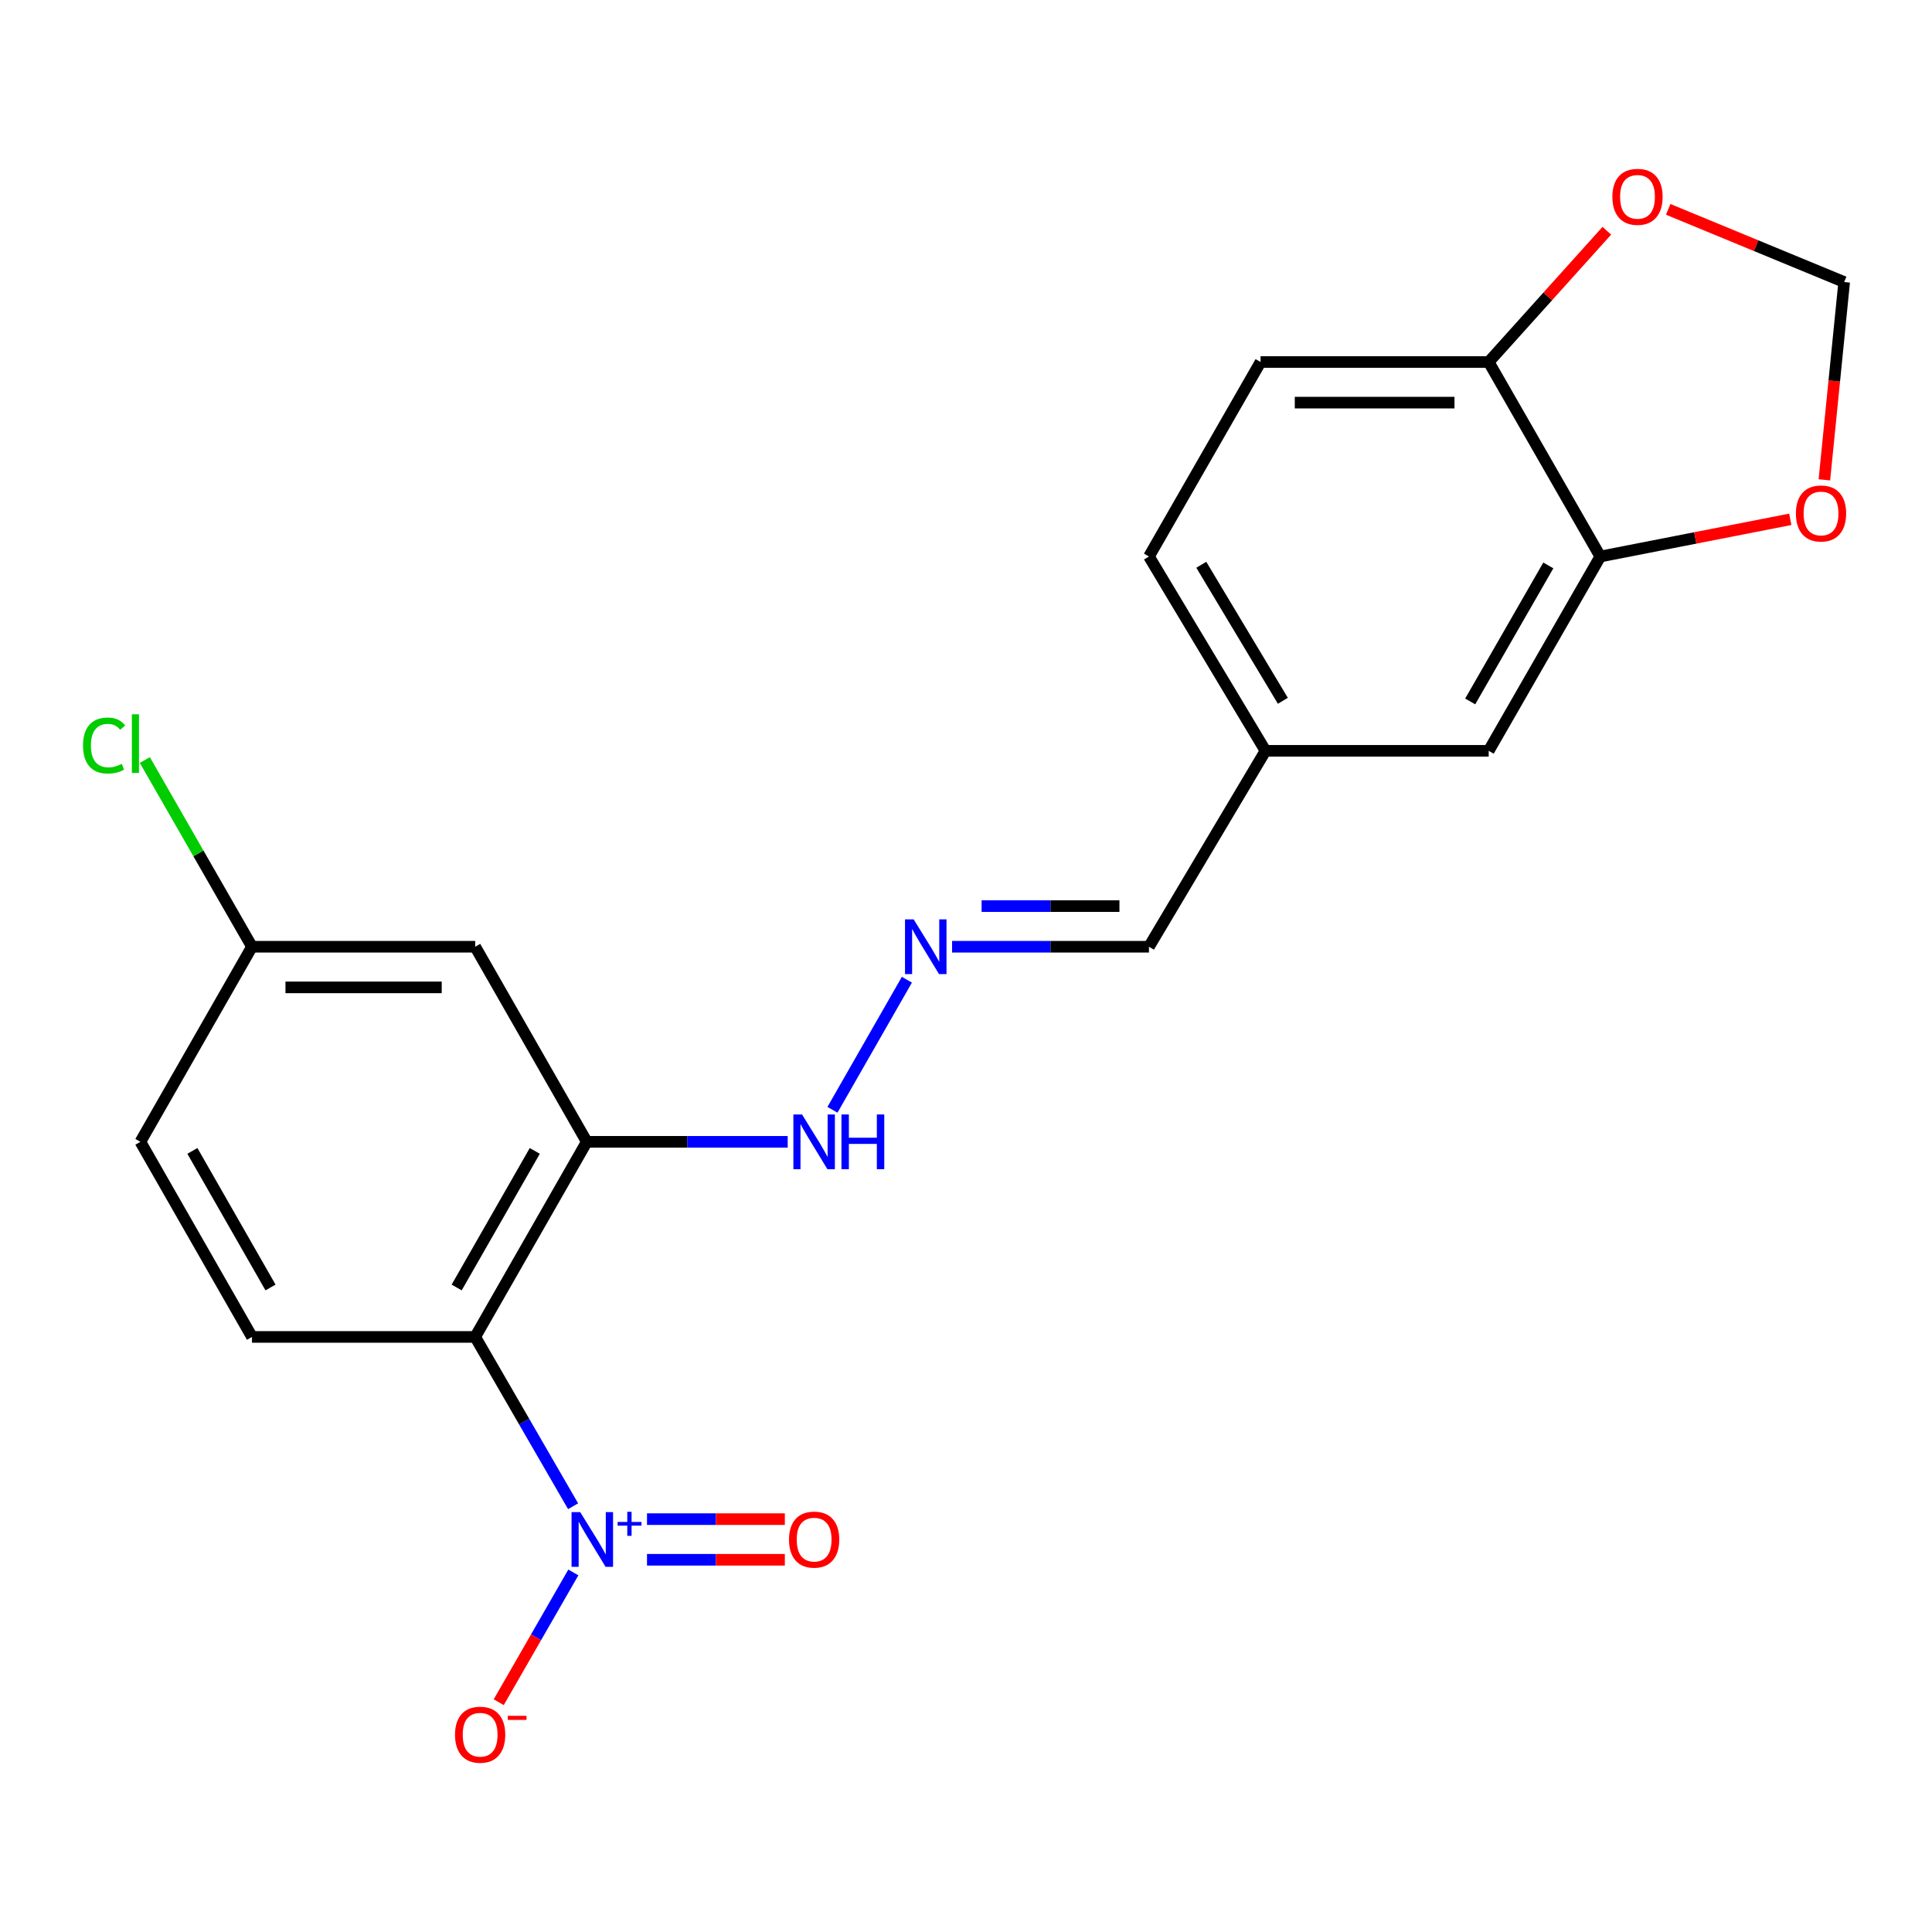 <?xml version='1.0' encoding='iso-8859-1'?>
<svg version='1.1' baseProfile='full'
              xmlns='http://www.w3.org/2000/svg'
                      xmlns:rdkit='http://www.rdkit.org/xml'
                      xmlns:xlink='http://www.w3.org/1999/xlink'
                  xml:space='preserve'
width='1000px' height='1000px' viewBox='0 0 1000 1000'>
<!-- END OF HEADER -->
<rect style='opacity:1.0;fill:#FFFFFF;stroke:none' width='1000' height='1000' x='0' y='0'> </rect>
<path class='bond-0' d='M 296.637,779.631 L 271.298,735.811' style='fill:none;fill-rule:evenodd;stroke:#0000FF;stroke-width:6px;stroke-linecap:butt;stroke-linejoin:miter;stroke-opacity:1' />
<path class='bond-0' d='M 271.298,735.811 L 245.959,691.99' style='fill:none;fill-rule:evenodd;stroke:#000000;stroke-width:6px;stroke-linecap:butt;stroke-linejoin:miter;stroke-opacity:1' />
<path class='bond-6' d='M 296.76,813.891 L 277.451,847.477' style='fill:none;fill-rule:evenodd;stroke:#0000FF;stroke-width:6px;stroke-linecap:butt;stroke-linejoin:miter;stroke-opacity:1' />
<path class='bond-6' d='M 277.451,847.477 L 258.142,881.063' style='fill:none;fill-rule:evenodd;stroke:#FF0000;stroke-width:6px;stroke-linecap:butt;stroke-linejoin:miter;stroke-opacity:1' />
<path class='bond-8' d='M 334.89,807.334 L 370.561,807.334' style='fill:none;fill-rule:evenodd;stroke:#0000FF;stroke-width:6px;stroke-linecap:butt;stroke-linejoin:miter;stroke-opacity:1' />
<path class='bond-8' d='M 370.561,807.334 L 406.231,807.334' style='fill:none;fill-rule:evenodd;stroke:#FF0000;stroke-width:6px;stroke-linecap:butt;stroke-linejoin:miter;stroke-opacity:1' />
<path class='bond-8' d='M 334.89,786.303 L 370.561,786.303' style='fill:none;fill-rule:evenodd;stroke:#0000FF;stroke-width:6px;stroke-linecap:butt;stroke-linejoin:miter;stroke-opacity:1' />
<path class='bond-8' d='M 370.561,786.303 L 406.231,786.303' style='fill:none;fill-rule:evenodd;stroke:#FF0000;stroke-width:6px;stroke-linecap:butt;stroke-linejoin:miter;stroke-opacity:1' />
<path class='bond-1' d='M 245.959,691.99 L 303.724,591.005' style='fill:none;fill-rule:evenodd;stroke:#000000;stroke-width:6px;stroke-linecap:butt;stroke-linejoin:miter;stroke-opacity:1' />
<path class='bond-1' d='M 236.368,666.4 L 276.804,595.71' style='fill:none;fill-rule:evenodd;stroke:#000000;stroke-width:6px;stroke-linecap:butt;stroke-linejoin:miter;stroke-opacity:1' />
<path class='bond-4' d='M 245.959,691.99 L 130.428,691.99' style='fill:none;fill-rule:evenodd;stroke:#000000;stroke-width:6px;stroke-linecap:butt;stroke-linejoin:miter;stroke-opacity:1' />
<path class='bond-3' d='M 303.724,591.005 L 245.959,490.032' style='fill:none;fill-rule:evenodd;stroke:#000000;stroke-width:6px;stroke-linecap:butt;stroke-linejoin:miter;stroke-opacity:1' />
<path class='bond-11' d='M 303.724,591.005 L 355.718,591.005' style='fill:none;fill-rule:evenodd;stroke:#000000;stroke-width:6px;stroke-linecap:butt;stroke-linejoin:miter;stroke-opacity:1' />
<path class='bond-11' d='M 355.718,591.005 L 407.712,591.005' style='fill:none;fill-rule:evenodd;stroke:#0000FF;stroke-width:6px;stroke-linecap:butt;stroke-linejoin:miter;stroke-opacity:1' />
<path class='bond-2' d='M 828.312,288.051 L 770.546,388.627' style='fill:none;fill-rule:evenodd;stroke:#000000;stroke-width:6px;stroke-linecap:butt;stroke-linejoin:miter;stroke-opacity:1' />
<path class='bond-2' d='M 801.41,292.663 L 760.974,363.066' style='fill:none;fill-rule:evenodd;stroke:#000000;stroke-width:6px;stroke-linecap:butt;stroke-linejoin:miter;stroke-opacity:1' />
<path class='bond-9' d='M 828.312,288.051 L 877.48,278.427' style='fill:none;fill-rule:evenodd;stroke:#000000;stroke-width:6px;stroke-linecap:butt;stroke-linejoin:miter;stroke-opacity:1' />
<path class='bond-9' d='M 877.48,278.427 L 926.647,268.803' style='fill:none;fill-rule:evenodd;stroke:#FF0000;stroke-width:6px;stroke-linecap:butt;stroke-linejoin:miter;stroke-opacity:1' />
<path class='bond-22' d='M 828.312,288.051 L 770.546,187.37' style='fill:none;fill-rule:evenodd;stroke:#000000;stroke-width:6px;stroke-linecap:butt;stroke-linejoin:miter;stroke-opacity:1' />
<path class='bond-21' d='M 245.959,490.032 L 130.428,490.032' style='fill:none;fill-rule:evenodd;stroke:#000000;stroke-width:6px;stroke-linecap:butt;stroke-linejoin:miter;stroke-opacity:1' />
<path class='bond-21' d='M 228.629,511.064 L 147.757,511.064' style='fill:none;fill-rule:evenodd;stroke:#000000;stroke-width:6px;stroke-linecap:butt;stroke-linejoin:miter;stroke-opacity:1' />
<path class='bond-18' d='M 130.428,691.99 L 72.662,591.005' style='fill:none;fill-rule:evenodd;stroke:#000000;stroke-width:6px;stroke-linecap:butt;stroke-linejoin:miter;stroke-opacity:1' />
<path class='bond-18' d='M 140.018,666.4 L 99.582,595.71' style='fill:none;fill-rule:evenodd;stroke:#000000;stroke-width:6px;stroke-linecap:butt;stroke-linejoin:miter;stroke-opacity:1' />
<path class='bond-5' d='M 469.404,507.101 L 430.879,574.429' style='fill:none;fill-rule:evenodd;stroke:#0000FF;stroke-width:6px;stroke-linecap:butt;stroke-linejoin:miter;stroke-opacity:1' />
<path class='bond-16' d='M 492.799,490.032 L 543.751,490.032' style='fill:none;fill-rule:evenodd;stroke:#0000FF;stroke-width:6px;stroke-linecap:butt;stroke-linejoin:miter;stroke-opacity:1' />
<path class='bond-16' d='M 543.751,490.032 L 594.702,490.032' style='fill:none;fill-rule:evenodd;stroke:#000000;stroke-width:6px;stroke-linecap:butt;stroke-linejoin:miter;stroke-opacity:1' />
<path class='bond-16' d='M 508.085,469.001 L 543.751,469.001' style='fill:none;fill-rule:evenodd;stroke:#0000FF;stroke-width:6px;stroke-linecap:butt;stroke-linejoin:miter;stroke-opacity:1' />
<path class='bond-16' d='M 543.751,469.001 L 579.417,469.001' style='fill:none;fill-rule:evenodd;stroke:#000000;stroke-width:6px;stroke-linecap:butt;stroke-linejoin:miter;stroke-opacity:1' />
<path class='bond-7' d='M 770.546,187.37 L 652.468,187.37' style='fill:none;fill-rule:evenodd;stroke:#000000;stroke-width:6px;stroke-linecap:butt;stroke-linejoin:miter;stroke-opacity:1' />
<path class='bond-7' d='M 752.834,208.402 L 670.18,208.402' style='fill:none;fill-rule:evenodd;stroke:#000000;stroke-width:6px;stroke-linecap:butt;stroke-linejoin:miter;stroke-opacity:1' />
<path class='bond-10' d='M 770.546,187.37 L 801.119,153.403' style='fill:none;fill-rule:evenodd;stroke:#000000;stroke-width:6px;stroke-linecap:butt;stroke-linejoin:miter;stroke-opacity:1' />
<path class='bond-10' d='M 801.119,153.403 L 831.692,119.435' style='fill:none;fill-rule:evenodd;stroke:#FF0000;stroke-width:6px;stroke-linecap:butt;stroke-linejoin:miter;stroke-opacity:1' />
<path class='bond-12' d='M 944.293,248.361 L 949.419,197.173' style='fill:none;fill-rule:evenodd;stroke:#FF0000;stroke-width:6px;stroke-linecap:butt;stroke-linejoin:miter;stroke-opacity:1' />
<path class='bond-12' d='M 949.419,197.173 L 954.545,145.986' style='fill:none;fill-rule:evenodd;stroke:#000000;stroke-width:6px;stroke-linecap:butt;stroke-linejoin:miter;stroke-opacity:1' />
<path class='bond-23' d='M 863.461,108.362 L 909.003,127.174' style='fill:none;fill-rule:evenodd;stroke:#FF0000;stroke-width:6px;stroke-linecap:butt;stroke-linejoin:miter;stroke-opacity:1' />
<path class='bond-23' d='M 909.003,127.174 L 954.545,145.986' style='fill:none;fill-rule:evenodd;stroke:#000000;stroke-width:6px;stroke-linecap:butt;stroke-linejoin:miter;stroke-opacity:1' />
<path class='bond-13' d='M 770.546,388.627 L 655.015,388.627' style='fill:none;fill-rule:evenodd;stroke:#000000;stroke-width:6px;stroke-linecap:butt;stroke-linejoin:miter;stroke-opacity:1' />
<path class='bond-14' d='M 652.468,187.37 L 594.702,288.051' style='fill:none;fill-rule:evenodd;stroke:#000000;stroke-width:6px;stroke-linecap:butt;stroke-linejoin:miter;stroke-opacity:1' />
<path class='bond-15' d='M 130.428,490.032 L 72.662,591.005' style='fill:none;fill-rule:evenodd;stroke:#000000;stroke-width:6px;stroke-linecap:butt;stroke-linejoin:miter;stroke-opacity:1' />
<path class='bond-20' d='M 130.428,490.032 L 102.695,441.709' style='fill:none;fill-rule:evenodd;stroke:#000000;stroke-width:6px;stroke-linecap:butt;stroke-linejoin:miter;stroke-opacity:1' />
<path class='bond-20' d='M 102.695,441.709 L 74.962,393.386' style='fill:none;fill-rule:evenodd;stroke:#00CC00;stroke-width:6px;stroke-linecap:butt;stroke-linejoin:miter;stroke-opacity:1' />
<path class='bond-17' d='M 594.702,490.032 L 655.015,388.627' style='fill:none;fill-rule:evenodd;stroke:#000000;stroke-width:6px;stroke-linecap:butt;stroke-linejoin:miter;stroke-opacity:1' />
<path class='bond-19' d='M 655.015,388.627 L 594.702,288.051' style='fill:none;fill-rule:evenodd;stroke:#000000;stroke-width:6px;stroke-linecap:butt;stroke-linejoin:miter;stroke-opacity:1' />
<path class='bond-19' d='M 664.005,362.725 L 621.786,292.322' style='fill:none;fill-rule:evenodd;stroke:#000000;stroke-width:6px;stroke-linecap:butt;stroke-linejoin:miter;stroke-opacity:1' />
<path  class='atom-0' d='M 300.315 782.659
L 309.595 797.659
Q 310.515 799.139, 311.995 801.819
Q 313.475 804.499, 313.555 804.659
L 313.555 782.659
L 317.315 782.659
L 317.315 810.979
L 313.435 810.979
L 303.475 794.579
Q 302.315 792.659, 301.075 790.459
Q 299.875 788.259, 299.515 787.579
L 299.515 810.979
L 295.835 810.979
L 295.835 782.659
L 300.315 782.659
' fill='#0000FF'/>
<path  class='atom-0' d='M 319.691 787.763
L 324.681 787.763
L 324.681 782.51
L 326.898 782.51
L 326.898 787.763
L 332.02 787.763
L 332.02 789.664
L 326.898 789.664
L 326.898 794.944
L 324.681 794.944
L 324.681 789.664
L 319.691 789.664
L 319.691 787.763
' fill='#0000FF'/>
<path  class='atom-6' d='M 472.911 475.872
L 482.191 490.872
Q 483.111 492.352, 484.591 495.032
Q 486.071 497.712, 486.151 497.872
L 486.151 475.872
L 489.911 475.872
L 489.911 504.192
L 486.031 504.192
L 476.071 487.792
Q 474.911 485.872, 473.671 483.672
Q 472.471 481.472, 472.111 480.792
L 472.111 504.192
L 468.431 504.192
L 468.431 475.872
L 472.911 475.872
' fill='#0000FF'/>
<path  class='atom-7' d='M 235.518 897.883
Q 235.518 891.083, 238.878 887.283
Q 242.238 883.483, 248.518 883.483
Q 254.798 883.483, 258.158 887.283
Q 261.518 891.083, 261.518 897.883
Q 261.518 904.763, 258.118 908.683
Q 254.718 912.563, 248.518 912.563
Q 242.278 912.563, 238.878 908.683
Q 235.518 904.803, 235.518 897.883
M 248.518 909.363
Q 252.838 909.363, 255.158 906.483
Q 257.518 903.563, 257.518 897.883
Q 257.518 892.323, 255.158 889.523
Q 252.838 886.683, 248.518 886.683
Q 244.198 886.683, 241.838 889.483
Q 239.518 892.283, 239.518 897.883
Q 239.518 903.603, 241.838 906.483
Q 244.198 909.363, 248.518 909.363
' fill='#FF0000'/>
<path  class='atom-7' d='M 262.838 888.106
L 272.526 888.106
L 272.526 890.218
L 262.838 890.218
L 262.838 888.106
' fill='#FF0000'/>
<path  class='atom-9' d='M 408.394 796.899
Q 408.394 790.099, 411.754 786.299
Q 415.114 782.499, 421.394 782.499
Q 427.674 782.499, 431.034 786.299
Q 434.394 790.099, 434.394 796.899
Q 434.394 803.779, 430.994 807.699
Q 427.594 811.579, 421.394 811.579
Q 415.154 811.579, 411.754 807.699
Q 408.394 803.819, 408.394 796.899
M 421.394 808.379
Q 425.714 808.379, 428.034 805.499
Q 430.394 802.579, 430.394 796.899
Q 430.394 791.339, 428.034 788.539
Q 425.714 785.699, 421.394 785.699
Q 417.074 785.699, 414.714 788.499
Q 412.394 791.299, 412.394 796.899
Q 412.394 802.619, 414.714 805.499
Q 417.074 808.379, 421.394 808.379
' fill='#FF0000'/>
<path  class='atom-10' d='M 929.558 265.768
Q 929.558 258.968, 932.918 255.168
Q 936.278 251.368, 942.558 251.368
Q 948.838 251.368, 952.198 255.168
Q 955.558 258.968, 955.558 265.768
Q 955.558 272.648, 952.158 276.568
Q 948.758 280.448, 942.558 280.448
Q 936.318 280.448, 932.918 276.568
Q 929.558 272.688, 929.558 265.768
M 942.558 277.248
Q 946.878 277.248, 949.198 274.368
Q 951.558 271.448, 951.558 265.768
Q 951.558 260.208, 949.198 257.408
Q 946.878 254.568, 942.558 254.568
Q 938.238 254.568, 935.878 257.368
Q 933.558 260.168, 933.558 265.768
Q 933.558 271.488, 935.878 274.368
Q 938.238 277.248, 942.558 277.248
' fill='#FF0000'/>
<path  class='atom-11' d='M 834.567 101.877
Q 834.567 95.077, 837.927 91.277
Q 841.287 87.477, 847.567 87.477
Q 853.847 87.477, 857.207 91.277
Q 860.567 95.077, 860.567 101.877
Q 860.567 108.757, 857.167 112.677
Q 853.767 116.557, 847.567 116.557
Q 841.327 116.557, 837.927 112.677
Q 834.567 108.797, 834.567 101.877
M 847.567 113.357
Q 851.887 113.357, 854.207 110.477
Q 856.567 107.557, 856.567 101.877
Q 856.567 96.317, 854.207 93.517
Q 851.887 90.677, 847.567 90.677
Q 843.247 90.677, 840.887 93.477
Q 838.567 96.277, 838.567 101.877
Q 838.567 107.597, 840.887 110.477
Q 843.247 113.357, 847.567 113.357
' fill='#FF0000'/>
<path  class='atom-12' d='M 415.134 576.845
L 424.414 591.845
Q 425.334 593.325, 426.814 596.005
Q 428.294 598.685, 428.374 598.845
L 428.374 576.845
L 432.134 576.845
L 432.134 605.165
L 428.254 605.165
L 418.294 588.765
Q 417.134 586.845, 415.894 584.645
Q 414.694 582.445, 414.334 581.765
L 414.334 605.165
L 410.654 605.165
L 410.654 576.845
L 415.134 576.845
' fill='#0000FF'/>
<path  class='atom-12' d='M 435.534 576.845
L 439.374 576.845
L 439.374 588.885
L 453.854 588.885
L 453.854 576.845
L 457.694 576.845
L 457.694 605.165
L 453.854 605.165
L 453.854 592.085
L 439.374 592.085
L 439.374 605.165
L 435.534 605.165
L 435.534 576.845
' fill='#0000FF'/>
<path  class='atom-21' d='M 42.971 385.88
Q 42.971 378.84, 46.251 375.16
Q 49.571 371.44, 55.851 371.44
Q 61.691 371.44, 64.811 375.56
L 62.171 377.72
Q 59.891 374.72, 55.851 374.72
Q 51.571 374.72, 49.291 377.6
Q 47.051 380.44, 47.051 385.88
Q 47.051 391.48, 49.371 394.36
Q 51.731 397.24, 56.291 397.24
Q 59.411 397.24, 63.051 395.36
L 64.171 398.36
Q 62.691 399.32, 60.451 399.88
Q 58.211 400.44, 55.731 400.44
Q 49.571 400.44, 46.251 396.68
Q 42.971 392.92, 42.971 385.88
' fill='#00CC00'/>
<path  class='atom-21' d='M 68.251 369.72
L 71.931 369.72
L 71.931 400.08
L 68.251 400.08
L 68.251 369.72
' fill='#00CC00'/>
</svg>
